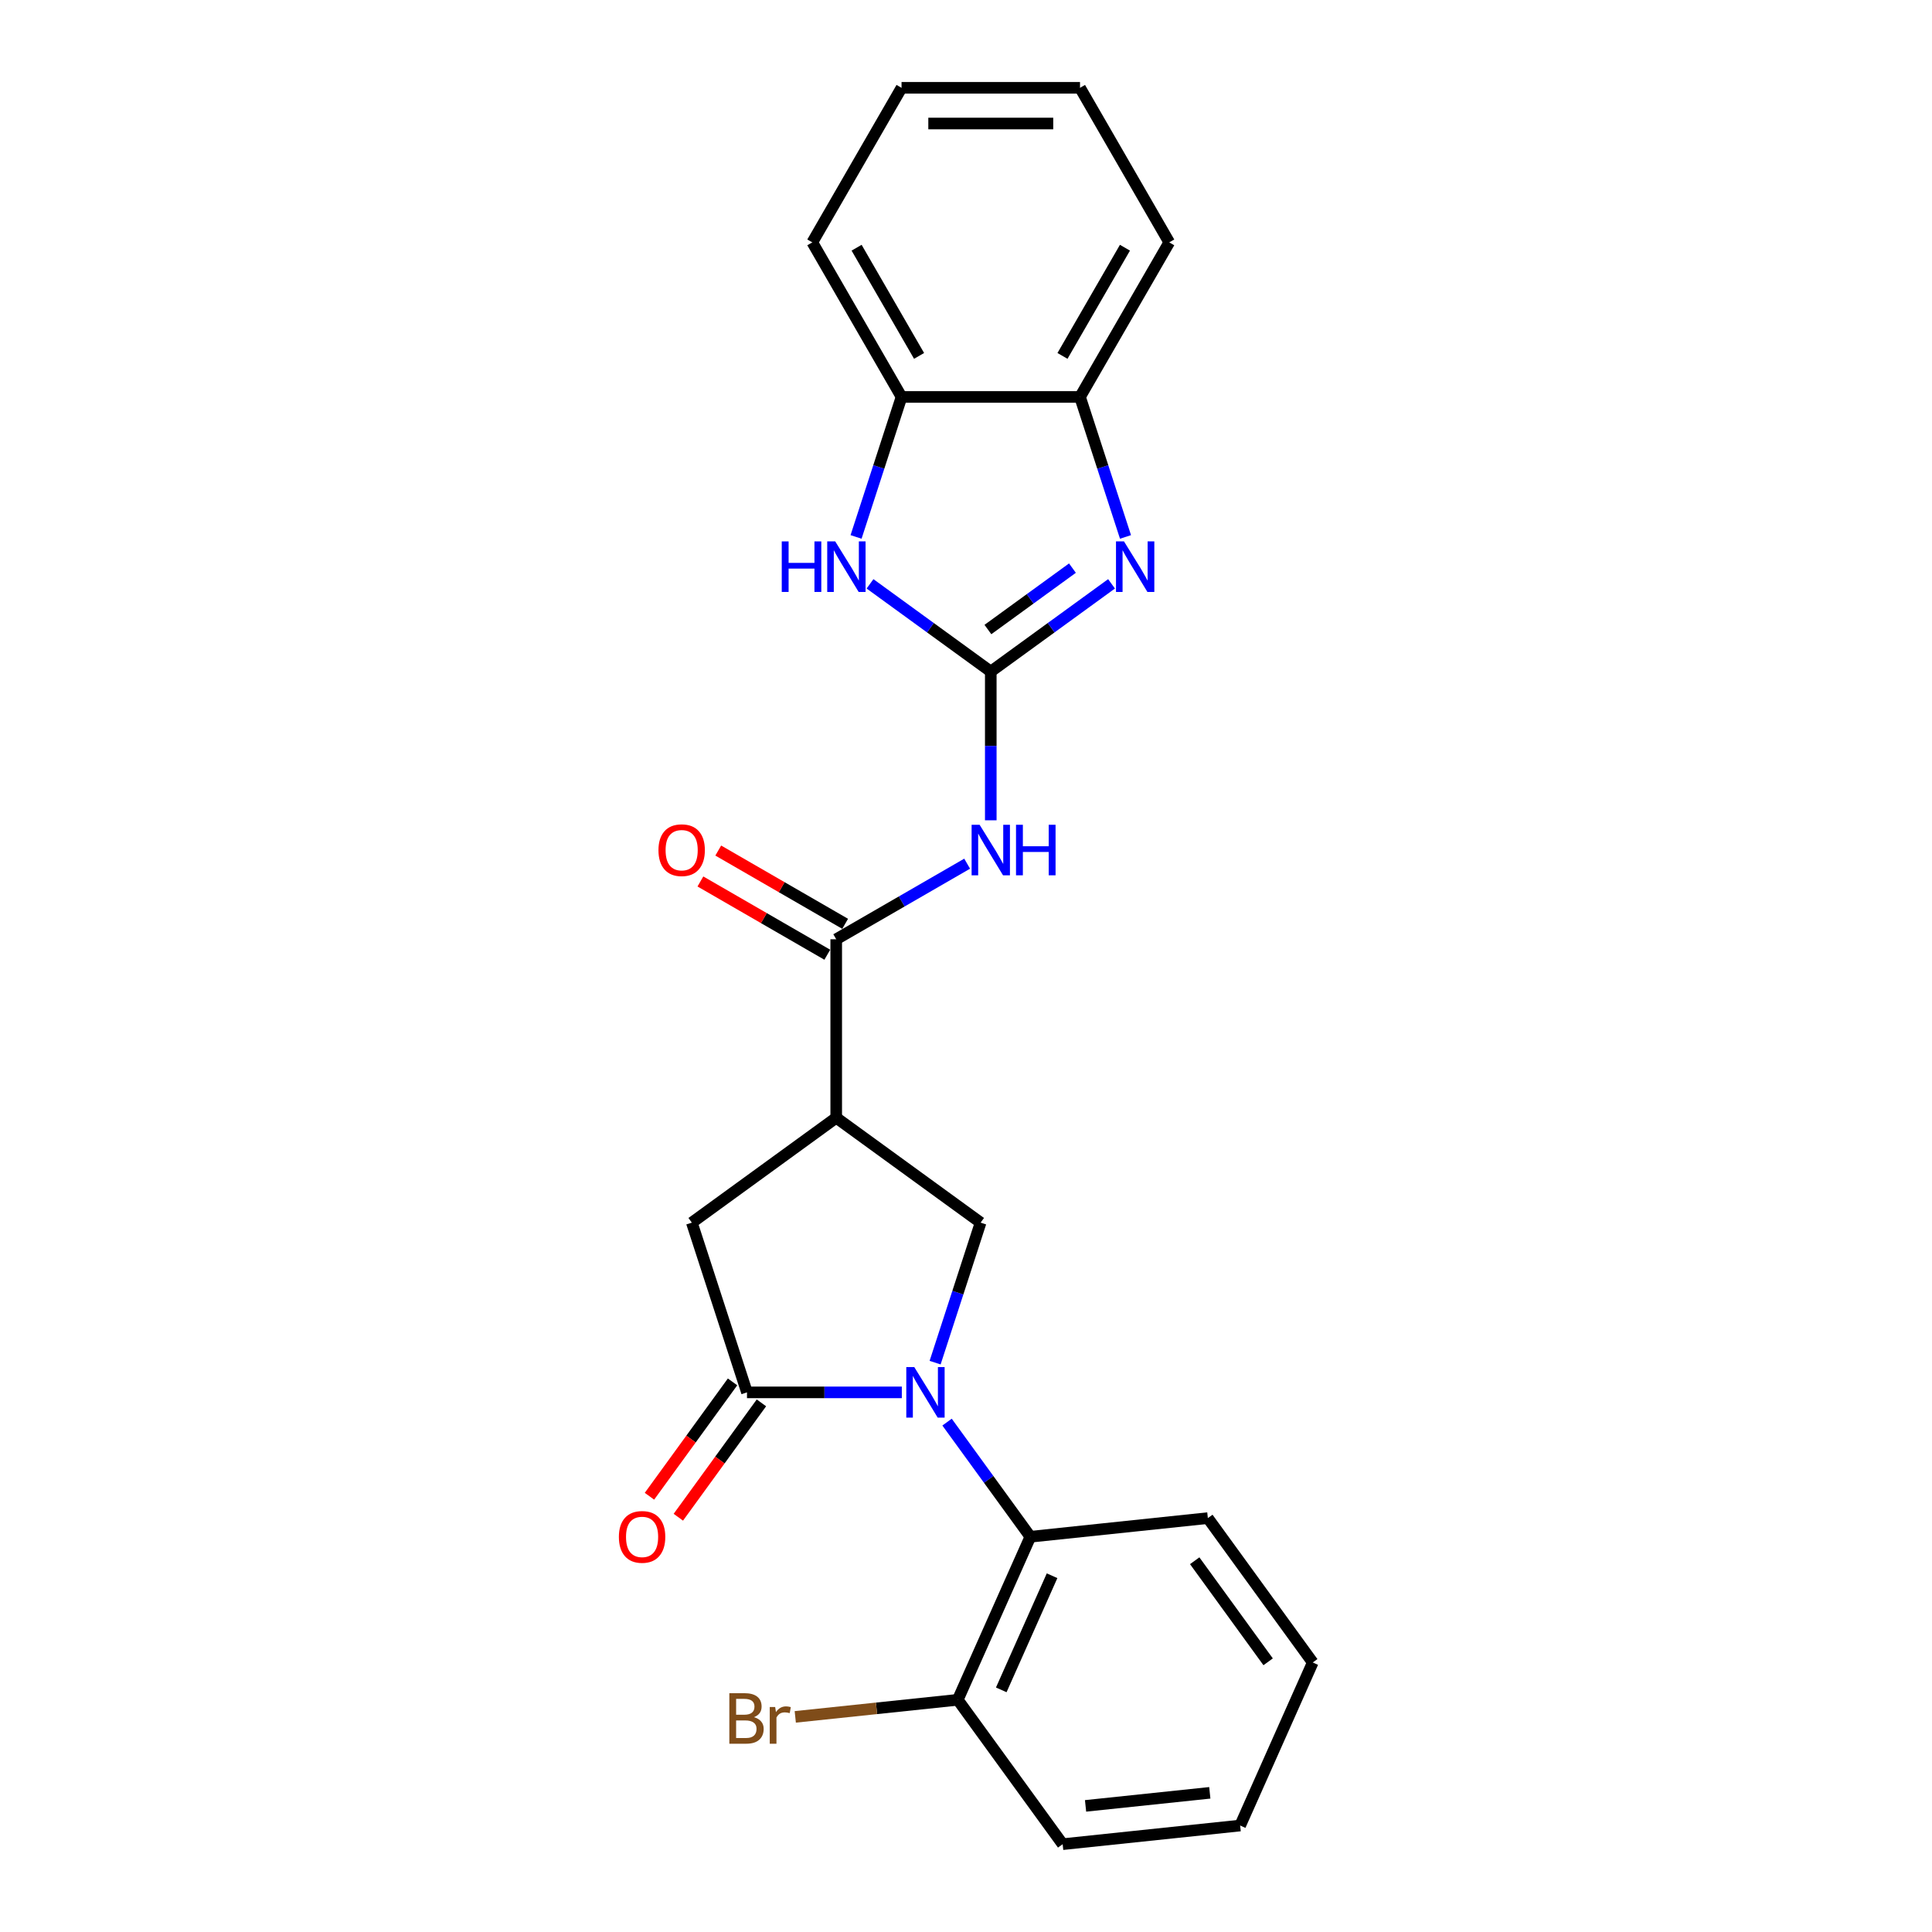 <?xml version='1.0' encoding='iso-8859-1'?>
<svg version='1.1' baseProfile='full'
              xmlns='http://www.w3.org/2000/svg'
                      xmlns:rdkit='http://www.rdkit.org/xml'
                      xmlns:xlink='http://www.w3.org/1999/xlink'
                  xml:space='preserve'
width='1000px' height='1000px' viewBox='0 0 1000 1000'>
<!-- END OF HEADER -->
<rect style='opacity:1.0;fill:#FFFFFF;stroke:none' width='1000' height='1000' x='0' y='0'> </rect>
<path class='bond-1' d='M 466.783,720.691 L 426.711,720.691' style='fill:none;fill-rule:evenodd;stroke:#0000FF;stroke-width:6px;stroke-linecap:butt;stroke-linejoin:miter;stroke-opacity:1' />
<path class='bond-1' d='M 426.711,720.691 L 386.639,720.691' style='fill:none;fill-rule:evenodd;stroke:#000000;stroke-width:6px;stroke-linecap:butt;stroke-linejoin:miter;stroke-opacity:1' />
<path class='bond-7' d='M 484.014,705.301 L 495.787,669.069' style='fill:none;fill-rule:evenodd;stroke:#0000FF;stroke-width:6px;stroke-linecap:butt;stroke-linejoin:miter;stroke-opacity:1' />
<path class='bond-7' d='M 495.787,669.069 L 507.559,632.837' style='fill:none;fill-rule:evenodd;stroke:#000000;stroke-width:6px;stroke-linecap:butt;stroke-linejoin:miter;stroke-opacity:1' />
<path class='bond-8' d='M 490.195,736.081 L 511.753,765.752' style='fill:none;fill-rule:evenodd;stroke:#0000FF;stroke-width:6px;stroke-linecap:butt;stroke-linejoin:miter;stroke-opacity:1' />
<path class='bond-8' d='M 511.753,765.752 L 533.31,795.424' style='fill:none;fill-rule:evenodd;stroke:#000000;stroke-width:6px;stroke-linecap:butt;stroke-linejoin:miter;stroke-opacity:1' />
<path class='bond-0' d='M 512.825,347.603 L 512.825,386.096' style='fill:none;fill-rule:evenodd;stroke:#000000;stroke-width:6px;stroke-linecap:butt;stroke-linejoin:miter;stroke-opacity:1' />
<path class='bond-0' d='M 512.825,386.096 L 512.825,424.588' style='fill:none;fill-rule:evenodd;stroke:#0000FF;stroke-width:6px;stroke-linecap:butt;stroke-linejoin:miter;stroke-opacity:1' />
<path class='bond-2' d='M 512.825,347.603 L 544.077,324.898' style='fill:none;fill-rule:evenodd;stroke:#000000;stroke-width:6px;stroke-linecap:butt;stroke-linejoin:miter;stroke-opacity:1' />
<path class='bond-2' d='M 544.077,324.898 L 575.328,302.192' style='fill:none;fill-rule:evenodd;stroke:#0000FF;stroke-width:6px;stroke-linecap:butt;stroke-linejoin:miter;stroke-opacity:1' />
<path class='bond-2' d='M 511.341,325.845 L 533.217,309.951' style='fill:none;fill-rule:evenodd;stroke:#000000;stroke-width:6px;stroke-linecap:butt;stroke-linejoin:miter;stroke-opacity:1' />
<path class='bond-2' d='M 533.217,309.951 L 555.093,294.057' style='fill:none;fill-rule:evenodd;stroke:#0000FF;stroke-width:6px;stroke-linecap:butt;stroke-linejoin:miter;stroke-opacity:1' />
<path class='bond-6' d='M 512.825,347.603 L 481.574,324.898' style='fill:none;fill-rule:evenodd;stroke:#000000;stroke-width:6px;stroke-linecap:butt;stroke-linejoin:miter;stroke-opacity:1' />
<path class='bond-6' d='M 481.574,324.898 L 450.323,302.192' style='fill:none;fill-rule:evenodd;stroke:#0000FF;stroke-width:6px;stroke-linecap:butt;stroke-linejoin:miter;stroke-opacity:1' />
<path class='bond-9' d='M 386.639,720.691 L 358.093,632.837' style='fill:none;fill-rule:evenodd;stroke:#000000;stroke-width:6px;stroke-linecap:butt;stroke-linejoin:miter;stroke-opacity:1' />
<path class='bond-12' d='M 379.166,715.261 L 357.662,744.859' style='fill:none;fill-rule:evenodd;stroke:#000000;stroke-width:6px;stroke-linecap:butt;stroke-linejoin:miter;stroke-opacity:1' />
<path class='bond-12' d='M 357.662,744.859 L 336.158,774.457' style='fill:none;fill-rule:evenodd;stroke:#FF0000;stroke-width:6px;stroke-linecap:butt;stroke-linejoin:miter;stroke-opacity:1' />
<path class='bond-12' d='M 394.112,726.121 L 372.608,755.718' style='fill:none;fill-rule:evenodd;stroke:#000000;stroke-width:6px;stroke-linecap:butt;stroke-linejoin:miter;stroke-opacity:1' />
<path class='bond-12' d='M 372.608,755.718 L 351.104,785.316' style='fill:none;fill-rule:evenodd;stroke:#FF0000;stroke-width:6px;stroke-linecap:butt;stroke-linejoin:miter;stroke-opacity:1' />
<path class='bond-10' d='M 582.558,277.917 L 570.785,241.685' style='fill:none;fill-rule:evenodd;stroke:#0000FF;stroke-width:6px;stroke-linecap:butt;stroke-linejoin:miter;stroke-opacity:1' />
<path class='bond-10' d='M 570.785,241.685 L 559.013,205.453' style='fill:none;fill-rule:evenodd;stroke:#000000;stroke-width:6px;stroke-linecap:butt;stroke-linejoin:miter;stroke-opacity:1' />
<path class='bond-3' d='M 500.595,447.039 L 466.711,466.602' style='fill:none;fill-rule:evenodd;stroke:#0000FF;stroke-width:6px;stroke-linecap:butt;stroke-linejoin:miter;stroke-opacity:1' />
<path class='bond-3' d='M 466.711,466.602 L 432.826,486.166' style='fill:none;fill-rule:evenodd;stroke:#000000;stroke-width:6px;stroke-linecap:butt;stroke-linejoin:miter;stroke-opacity:1' />
<path class='bond-4' d='M 432.826,578.54 L 507.559,632.837' style='fill:none;fill-rule:evenodd;stroke:#000000;stroke-width:6px;stroke-linecap:butt;stroke-linejoin:miter;stroke-opacity:1' />
<path class='bond-5' d='M 432.826,578.54 L 432.826,486.166' style='fill:none;fill-rule:evenodd;stroke:#000000;stroke-width:6px;stroke-linecap:butt;stroke-linejoin:miter;stroke-opacity:1' />
<path class='bond-24' d='M 432.826,578.54 L 358.093,632.837' style='fill:none;fill-rule:evenodd;stroke:#000000;stroke-width:6px;stroke-linecap:butt;stroke-linejoin:miter;stroke-opacity:1' />
<path class='bond-13' d='M 437.445,478.166 L 404.605,459.205' style='fill:none;fill-rule:evenodd;stroke:#000000;stroke-width:6px;stroke-linecap:butt;stroke-linejoin:miter;stroke-opacity:1' />
<path class='bond-13' d='M 404.605,459.205 L 371.764,440.245' style='fill:none;fill-rule:evenodd;stroke:#FF0000;stroke-width:6px;stroke-linecap:butt;stroke-linejoin:miter;stroke-opacity:1' />
<path class='bond-13' d='M 428.208,494.165 L 395.367,475.205' style='fill:none;fill-rule:evenodd;stroke:#000000;stroke-width:6px;stroke-linecap:butt;stroke-linejoin:miter;stroke-opacity:1' />
<path class='bond-13' d='M 395.367,475.205 L 362.527,456.245' style='fill:none;fill-rule:evenodd;stroke:#FF0000;stroke-width:6px;stroke-linecap:butt;stroke-linejoin:miter;stroke-opacity:1' />
<path class='bond-11' d='M 443.093,277.917 L 454.865,241.685' style='fill:none;fill-rule:evenodd;stroke:#0000FF;stroke-width:6px;stroke-linecap:butt;stroke-linejoin:miter;stroke-opacity:1' />
<path class='bond-11' d='M 454.865,241.685 L 466.638,205.453' style='fill:none;fill-rule:evenodd;stroke:#000000;stroke-width:6px;stroke-linecap:butt;stroke-linejoin:miter;stroke-opacity:1' />
<path class='bond-14' d='M 533.31,795.424 L 495.738,879.813' style='fill:none;fill-rule:evenodd;stroke:#000000;stroke-width:6px;stroke-linecap:butt;stroke-linejoin:miter;stroke-opacity:1' />
<path class='bond-14' d='M 544.552,815.597 L 518.252,874.669' style='fill:none;fill-rule:evenodd;stroke:#000000;stroke-width:6px;stroke-linecap:butt;stroke-linejoin:miter;stroke-opacity:1' />
<path class='bond-16' d='M 533.31,795.424 L 625.179,785.768' style='fill:none;fill-rule:evenodd;stroke:#000000;stroke-width:6px;stroke-linecap:butt;stroke-linejoin:miter;stroke-opacity:1' />
<path class='bond-17' d='M 559.013,205.453 L 605.2,125.454' style='fill:none;fill-rule:evenodd;stroke:#000000;stroke-width:6px;stroke-linecap:butt;stroke-linejoin:miter;stroke-opacity:1' />
<path class='bond-17' d='M 549.941,184.215 L 582.272,128.216' style='fill:none;fill-rule:evenodd;stroke:#000000;stroke-width:6px;stroke-linecap:butt;stroke-linejoin:miter;stroke-opacity:1' />
<path class='bond-26' d='M 559.013,205.453 L 466.638,205.453' style='fill:none;fill-rule:evenodd;stroke:#000000;stroke-width:6px;stroke-linecap:butt;stroke-linejoin:miter;stroke-opacity:1' />
<path class='bond-18' d='M 466.638,205.453 L 420.45,125.454' style='fill:none;fill-rule:evenodd;stroke:#000000;stroke-width:6px;stroke-linecap:butt;stroke-linejoin:miter;stroke-opacity:1' />
<path class='bond-18' d='M 475.71,184.215 L 443.378,128.216' style='fill:none;fill-rule:evenodd;stroke:#000000;stroke-width:6px;stroke-linecap:butt;stroke-linejoin:miter;stroke-opacity:1' />
<path class='bond-15' d='M 495.738,879.813 L 453.683,884.233' style='fill:none;fill-rule:evenodd;stroke:#000000;stroke-width:6px;stroke-linecap:butt;stroke-linejoin:miter;stroke-opacity:1' />
<path class='bond-15' d='M 453.683,884.233 L 411.629,888.653' style='fill:none;fill-rule:evenodd;stroke:#7F4C19;stroke-width:6px;stroke-linecap:butt;stroke-linejoin:miter;stroke-opacity:1' />
<path class='bond-19' d='M 495.738,879.813 L 550.035,954.545' style='fill:none;fill-rule:evenodd;stroke:#000000;stroke-width:6px;stroke-linecap:butt;stroke-linejoin:miter;stroke-opacity:1' />
<path class='bond-20' d='M 625.179,785.768 L 679.476,860.501' style='fill:none;fill-rule:evenodd;stroke:#000000;stroke-width:6px;stroke-linecap:butt;stroke-linejoin:miter;stroke-opacity:1' />
<path class='bond-20' d='M 618.377,807.837 L 656.385,860.15' style='fill:none;fill-rule:evenodd;stroke:#000000;stroke-width:6px;stroke-linecap:butt;stroke-linejoin:miter;stroke-opacity:1' />
<path class='bond-22' d='M 605.2,125.454 L 559.013,45.455' style='fill:none;fill-rule:evenodd;stroke:#000000;stroke-width:6px;stroke-linecap:butt;stroke-linejoin:miter;stroke-opacity:1' />
<path class='bond-21' d='M 420.45,125.454 L 466.638,45.455' style='fill:none;fill-rule:evenodd;stroke:#000000;stroke-width:6px;stroke-linecap:butt;stroke-linejoin:miter;stroke-opacity:1' />
<path class='bond-25' d='M 550.035,954.545 L 641.904,944.89' style='fill:none;fill-rule:evenodd;stroke:#000000;stroke-width:6px;stroke-linecap:butt;stroke-linejoin:miter;stroke-opacity:1' />
<path class='bond-25' d='M 561.884,934.723 L 626.192,927.964' style='fill:none;fill-rule:evenodd;stroke:#000000;stroke-width:6px;stroke-linecap:butt;stroke-linejoin:miter;stroke-opacity:1' />
<path class='bond-23' d='M 679.476,860.501 L 641.904,944.89' style='fill:none;fill-rule:evenodd;stroke:#000000;stroke-width:6px;stroke-linecap:butt;stroke-linejoin:miter;stroke-opacity:1' />
<path class='bond-27' d='M 466.638,45.455 L 559.013,45.455' style='fill:none;fill-rule:evenodd;stroke:#000000;stroke-width:6px;stroke-linecap:butt;stroke-linejoin:miter;stroke-opacity:1' />
<path class='bond-27' d='M 480.494,63.929 L 545.157,63.929' style='fill:none;fill-rule:evenodd;stroke:#000000;stroke-width:6px;stroke-linecap:butt;stroke-linejoin:miter;stroke-opacity:1' />
<path  class='atom-0' d='M 473.231 707.611
L 481.804 721.467
Q 482.653 722.834, 484.021 725.31
Q 485.388 727.785, 485.462 727.933
L 485.462 707.611
L 488.935 707.611
L 488.935 733.771
L 485.351 733.771
L 476.15 718.622
Q 475.079 716.848, 473.933 714.816
Q 472.825 712.784, 472.492 712.155
L 472.492 733.771
L 469.093 733.771
L 469.093 707.611
L 473.231 707.611
' fill='#0000FF'/>
<path  class='atom-3' d='M 581.776 280.226
L 590.348 294.082
Q 591.198 295.45, 592.565 297.925
Q 593.932 300.401, 594.006 300.549
L 594.006 280.226
L 597.479 280.226
L 597.479 306.387
L 593.895 306.387
L 584.695 291.237
Q 583.623 289.464, 582.478 287.431
Q 581.369 285.399, 581.037 284.771
L 581.037 306.387
L 577.637 306.387
L 577.637 280.226
L 581.776 280.226
' fill='#0000FF'/>
<path  class='atom-4' d='M 507.043 426.898
L 515.615 440.754
Q 516.465 442.121, 517.832 444.597
Q 519.199 447.072, 519.273 447.22
L 519.273 426.898
L 522.746 426.898
L 522.746 453.058
L 519.162 453.058
L 509.962 437.909
Q 508.89 436.135, 507.745 434.103
Q 506.636 432.071, 506.304 431.443
L 506.304 453.058
L 502.904 453.058
L 502.904 426.898
L 507.043 426.898
' fill='#0000FF'/>
<path  class='atom-4' d='M 525.887 426.898
L 529.434 426.898
L 529.434 438.02
L 542.81 438.02
L 542.81 426.898
L 546.357 426.898
L 546.357 453.058
L 542.81 453.058
L 542.81 440.976
L 529.434 440.976
L 529.434 453.058
L 525.887 453.058
L 525.887 426.898
' fill='#0000FF'/>
<path  class='atom-7' d='M 404.634 280.226
L 408.181 280.226
L 408.181 291.348
L 421.557 291.348
L 421.557 280.226
L 425.105 280.226
L 425.105 306.387
L 421.557 306.387
L 421.557 294.304
L 408.181 294.304
L 408.181 306.387
L 404.634 306.387
L 404.634 280.226
' fill='#0000FF'/>
<path  class='atom-7' d='M 432.31 280.226
L 440.882 294.082
Q 441.732 295.45, 443.099 297.925
Q 444.466 300.401, 444.54 300.549
L 444.54 280.226
L 448.014 280.226
L 448.014 306.387
L 444.429 306.387
L 435.229 291.237
Q 434.157 289.464, 433.012 287.431
Q 431.903 285.399, 431.571 284.771
L 431.571 306.387
L 428.171 306.387
L 428.171 280.226
L 432.31 280.226
' fill='#0000FF'/>
<path  class='atom-13' d='M 320.333 795.498
Q 320.333 789.216, 323.437 785.706
Q 326.541 782.196, 332.342 782.196
Q 338.143 782.196, 341.247 785.706
Q 344.351 789.216, 344.351 795.498
Q 344.351 801.853, 341.21 805.474
Q 338.069 809.058, 332.342 809.058
Q 326.578 809.058, 323.437 805.474
Q 320.333 801.89, 320.333 795.498
M 332.342 806.102
Q 336.333 806.102, 338.476 803.442
Q 340.656 800.745, 340.656 795.498
Q 340.656 790.362, 338.476 787.775
Q 336.333 785.152, 332.342 785.152
Q 328.352 785.152, 326.172 787.738
Q 324.028 790.325, 324.028 795.498
Q 324.028 800.782, 326.172 803.442
Q 328.352 806.102, 332.342 806.102
' fill='#FF0000'/>
<path  class='atom-14' d='M 340.819 440.052
Q 340.819 433.77, 343.922 430.26
Q 347.026 426.75, 352.827 426.75
Q 358.628 426.75, 361.732 430.26
Q 364.836 433.77, 364.836 440.052
Q 364.836 446.407, 361.695 450.028
Q 358.555 453.613, 352.827 453.613
Q 347.063 453.613, 343.922 450.028
Q 340.819 446.444, 340.819 440.052
M 352.827 450.657
Q 356.818 450.657, 358.961 447.996
Q 361.141 445.299, 361.141 440.052
Q 361.141 434.916, 358.961 432.329
Q 356.818 429.706, 352.827 429.706
Q 348.837 429.706, 346.657 432.292
Q 344.514 434.879, 344.514 440.052
Q 344.514 445.336, 346.657 447.996
Q 348.837 450.657, 352.827 450.657
' fill='#FF0000'/>
<path  class='atom-16' d='M 390.216 888.803
Q 392.729 889.505, 393.985 891.057
Q 395.278 892.572, 395.278 894.826
Q 395.278 898.447, 392.951 900.516
Q 390.66 902.549, 386.3 902.549
L 377.505 902.549
L 377.505 876.388
L 385.228 876.388
Q 389.699 876.388, 391.953 878.199
Q 394.207 880.009, 394.207 883.335
Q 394.207 887.288, 390.216 888.803
M 381.016 879.344
L 381.016 887.547
L 385.228 887.547
Q 387.814 887.547, 389.145 886.512
Q 390.512 885.441, 390.512 883.335
Q 390.512 879.344, 385.228 879.344
L 381.016 879.344
M 386.3 899.593
Q 388.849 899.593, 390.216 898.373
Q 391.583 897.154, 391.583 894.826
Q 391.583 892.683, 390.068 891.611
Q 388.59 890.503, 385.745 890.503
L 381.016 890.503
L 381.016 899.593
L 386.3 899.593
' fill='#7F4C19'/>
<path  class='atom-16' d='M 401.227 883.556
L 401.634 886.18
Q 403.629 883.224, 406.881 883.224
Q 407.915 883.224, 409.319 883.593
L 408.765 886.697
Q 407.176 886.328, 406.289 886.328
Q 404.738 886.328, 403.703 886.956
Q 402.705 887.547, 401.892 888.988
L 401.892 902.549
L 398.419 902.549
L 398.419 883.556
L 401.227 883.556
' fill='#7F4C19'/>
</svg>
